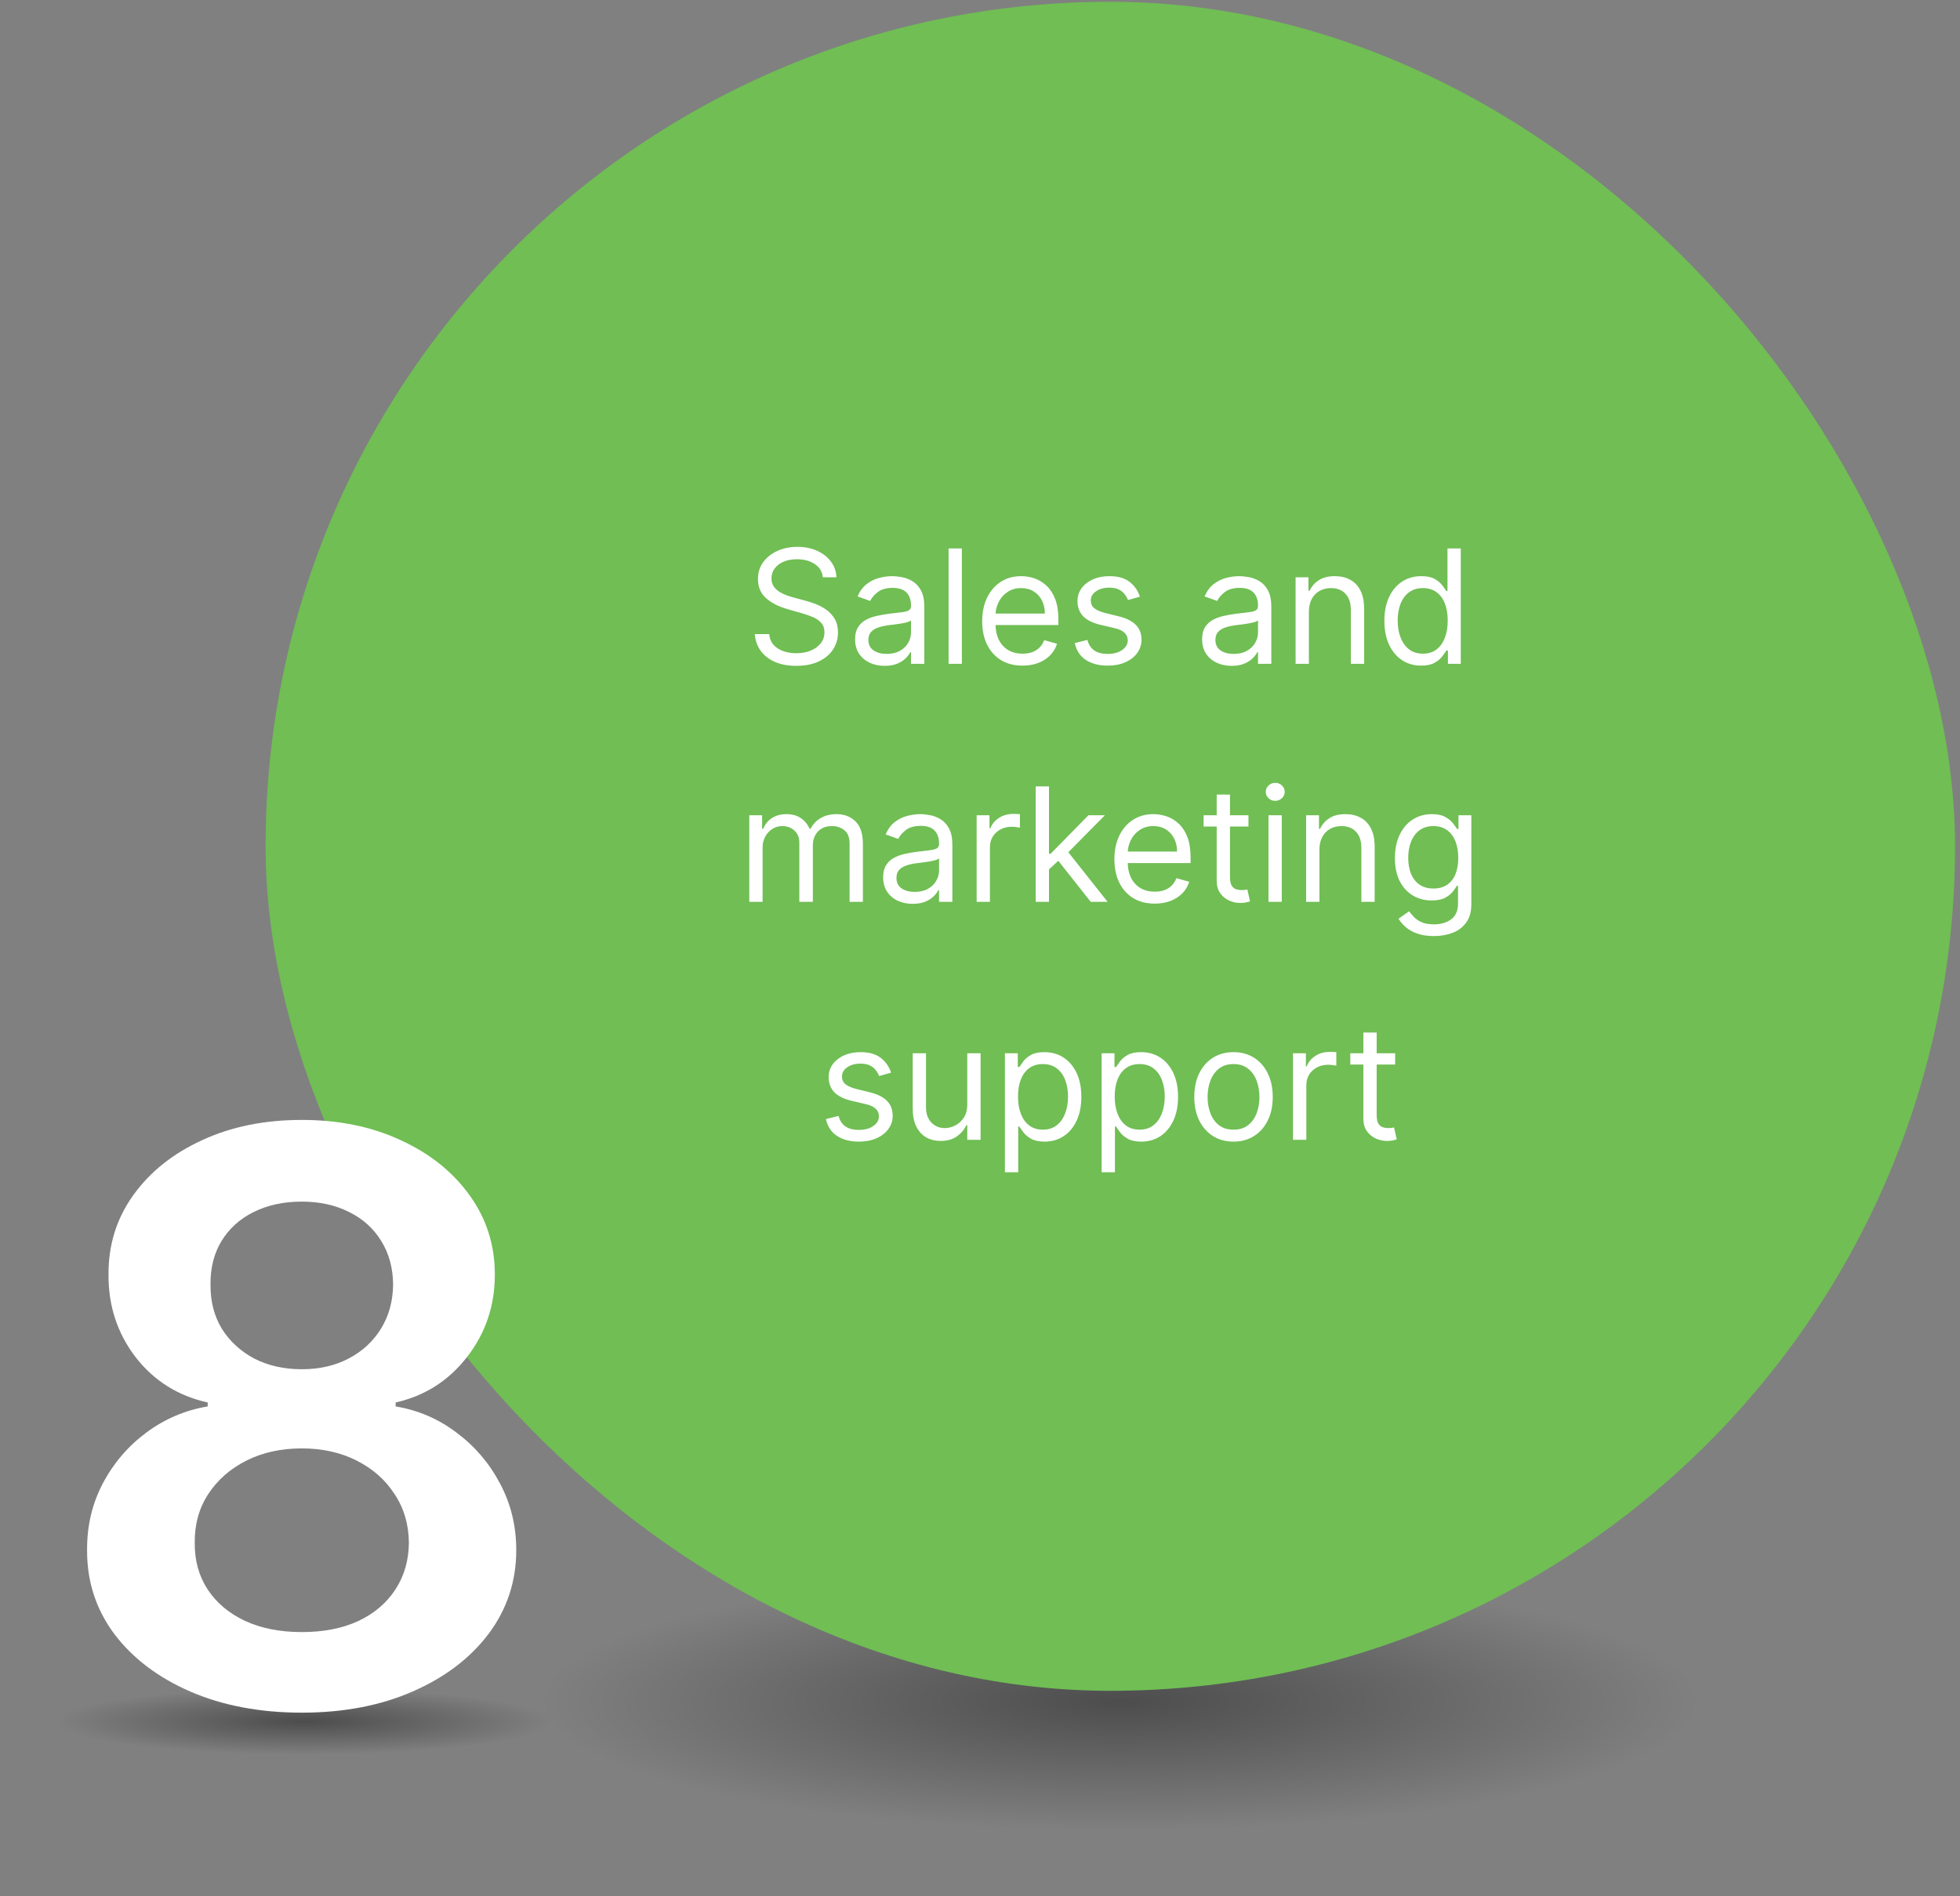 <svg xmlns="http://www.w3.org/2000/svg" width="247" height="239" viewBox="0 0 247 239" fill="none"><rect x="0" y="0" width="247" height="239" fill="#808080" stroke="none"/><ellipse cx="141.125" cy="214.5" rx="87" ry="19.5" fill="url(#paint0_radial_232_635)" fill-opacity="0.4"></ellipse><rect x="33.467" y="0.223" width="212.908" height="212.908" rx="106.454" fill="#70BE54"></rect><path d="M103.7 72.767C103.614 72.048 103.269 71.489 102.663 71.091C102.057 70.694 101.313 70.495 100.433 70.495C99.789 70.495 99.225 70.599 98.742 70.807C98.264 71.016 97.89 71.302 97.62 71.667C97.355 72.031 97.222 72.446 97.222 72.91C97.222 73.298 97.315 73.632 97.499 73.911C97.689 74.186 97.93 74.415 98.224 74.6C98.517 74.78 98.825 74.929 99.147 75.047C99.469 75.161 99.765 75.253 100.035 75.324L101.512 75.722C101.891 75.822 102.312 75.959 102.776 76.134C103.245 76.309 103.692 76.548 104.119 76.851C104.549 77.15 104.905 77.533 105.184 78.002C105.463 78.471 105.603 79.046 105.603 79.728C105.603 80.514 105.397 81.224 104.985 81.859C104.578 82.493 103.981 82.997 103.195 83.371C102.414 83.745 101.465 83.932 100.347 83.932C99.306 83.932 98.404 83.764 97.641 83.428C96.884 83.092 96.287 82.623 95.852 82.022C95.421 81.421 95.177 80.722 95.12 79.927H96.938C96.986 80.476 97.17 80.93 97.492 81.29C97.819 81.645 98.231 81.91 98.728 82.086C99.23 82.256 99.77 82.341 100.347 82.341C101.02 82.341 101.623 82.233 102.158 82.015C102.693 81.792 103.117 81.484 103.43 81.091C103.742 80.694 103.898 80.23 103.898 79.699C103.898 79.216 103.763 78.823 103.494 78.52C103.224 78.217 102.869 77.971 102.428 77.782C101.988 77.592 101.512 77.427 101.001 77.285L99.211 76.773C98.075 76.447 97.175 75.98 96.512 75.374C95.849 74.768 95.518 73.975 95.518 72.995C95.518 72.18 95.738 71.47 96.178 70.864C96.623 70.253 97.22 69.78 97.968 69.444C98.721 69.103 99.561 68.932 100.489 68.932C101.427 68.932 102.26 69.1 102.989 69.437C103.718 69.768 104.296 70.223 104.722 70.8C105.153 71.378 105.38 72.034 105.404 72.767H103.7ZM111.482 83.932C110.791 83.932 110.163 83.802 109.6 83.542C109.036 83.276 108.589 82.895 108.257 82.398C107.926 81.896 107.76 81.29 107.76 80.58C107.76 79.955 107.883 79.448 108.13 79.06C108.376 78.667 108.705 78.359 109.117 78.137C109.529 77.914 109.983 77.749 110.48 77.64C110.982 77.526 111.487 77.436 111.993 77.37C112.656 77.285 113.194 77.221 113.605 77.178C114.022 77.131 114.325 77.053 114.515 76.944C114.709 76.835 114.806 76.645 114.806 76.376V76.319C114.806 75.618 114.614 75.073 114.23 74.685C113.852 74.297 113.276 74.103 112.505 74.103C111.704 74.103 111.077 74.278 110.622 74.628C110.168 74.979 109.848 75.353 109.664 75.751L108.073 75.182C108.357 74.519 108.736 74.003 109.209 73.634C109.687 73.26 110.208 73 110.772 72.853C111.34 72.701 111.899 72.626 112.448 72.626C112.798 72.626 113.201 72.668 113.655 72.753C114.114 72.834 114.557 73.002 114.983 73.258C115.414 73.513 115.772 73.899 116.056 74.415C116.34 74.931 116.482 75.623 116.482 76.489V83.677H114.806V82.199H114.721C114.607 82.436 114.417 82.689 114.152 82.959C113.887 83.229 113.534 83.459 113.094 83.648C112.654 83.838 112.116 83.932 111.482 83.932ZM111.738 82.427C112.4 82.427 112.959 82.296 113.414 82.036C113.873 81.776 114.219 81.439 114.451 81.028C114.687 80.616 114.806 80.182 114.806 79.728V78.194C114.735 78.279 114.578 78.357 114.337 78.428C114.1 78.494 113.826 78.553 113.513 78.606C113.205 78.653 112.905 78.696 112.611 78.734C112.322 78.767 112.088 78.795 111.908 78.819C111.472 78.876 111.065 78.968 110.686 79.096C110.312 79.219 110.009 79.406 109.777 79.657C109.55 79.903 109.436 80.239 109.436 80.665C109.436 81.248 109.652 81.688 110.083 81.986C110.518 82.28 111.07 82.427 111.738 82.427ZM121.217 69.131V83.677H119.541V69.131H121.217ZM128.861 83.904C127.81 83.904 126.903 83.672 126.141 83.208C125.383 82.739 124.799 82.086 124.387 81.248C123.979 80.405 123.776 79.425 123.776 78.307C123.776 77.19 123.979 76.205 124.387 75.353C124.799 74.496 125.372 73.828 126.105 73.35C126.844 72.867 127.706 72.626 128.691 72.626C129.259 72.626 129.82 72.72 130.374 72.91C130.928 73.099 131.432 73.407 131.887 73.833C132.341 74.254 132.703 74.813 132.973 75.509C133.243 76.205 133.378 77.062 133.378 78.08V78.79H124.969V77.341H131.674C131.674 76.726 131.551 76.177 131.304 75.694C131.063 75.211 130.717 74.83 130.267 74.55C129.822 74.271 129.297 74.131 128.691 74.131C128.023 74.131 127.445 74.297 126.958 74.628C126.475 74.955 126.103 75.381 125.843 75.907C125.582 76.432 125.452 76.996 125.452 77.597V78.563C125.452 79.387 125.594 80.085 125.878 80.658C126.167 81.226 126.567 81.66 127.078 81.958C127.59 82.251 128.184 82.398 128.861 82.398C129.301 82.398 129.699 82.337 130.054 82.214C130.414 82.086 130.724 81.896 130.985 81.645C131.245 81.39 131.446 81.073 131.588 80.694L133.208 81.148C133.037 81.698 132.751 82.18 132.348 82.597C131.946 83.009 131.449 83.331 130.857 83.563C130.265 83.79 129.6 83.904 128.861 83.904ZM143.655 75.211L142.149 75.637C142.055 75.386 141.915 75.142 141.73 74.905C141.551 74.664 141.304 74.465 140.992 74.309C140.679 74.153 140.279 74.074 139.792 74.074C139.124 74.074 138.568 74.228 138.122 74.536C137.682 74.839 137.462 75.225 137.462 75.694C137.462 76.11 137.613 76.439 137.917 76.681C138.22 76.922 138.693 77.124 139.337 77.285L140.956 77.682C141.932 77.919 142.658 78.281 143.137 78.769C143.615 79.252 143.854 79.875 143.854 80.637C143.854 81.262 143.674 81.821 143.314 82.313C142.959 82.805 142.462 83.194 141.823 83.478C141.184 83.762 140.44 83.904 139.593 83.904C138.48 83.904 137.559 83.662 136.83 83.18C136.101 82.697 135.639 81.991 135.445 81.063L137.036 80.665C137.187 81.252 137.474 81.693 137.895 81.986C138.321 82.28 138.878 82.427 139.564 82.427C140.346 82.427 140.966 82.261 141.425 81.93C141.889 81.593 142.121 81.191 142.121 80.722C142.121 80.343 141.988 80.026 141.723 79.77C141.458 79.51 141.051 79.316 140.502 79.188L138.684 78.762C137.685 78.525 136.951 78.158 136.482 77.661C136.018 77.159 135.786 76.532 135.786 75.779C135.786 75.163 135.959 74.619 136.304 74.145C136.655 73.672 137.131 73.3 137.732 73.03C138.338 72.76 139.024 72.626 139.792 72.626C140.871 72.626 141.719 72.862 142.334 73.336C142.954 73.809 143.395 74.434 143.655 75.211ZM155.212 83.932C154.521 83.932 153.894 83.802 153.33 83.542C152.767 83.276 152.319 82.895 151.988 82.398C151.656 81.896 151.491 81.29 151.491 80.58C151.491 79.955 151.614 79.448 151.86 79.06C152.106 78.667 152.435 78.359 152.847 78.137C153.259 77.914 153.714 77.749 154.211 77.64C154.713 77.526 155.217 77.436 155.724 77.37C156.387 77.285 156.924 77.221 157.336 77.178C157.753 77.131 158.056 77.053 158.245 76.944C158.439 76.835 158.536 76.645 158.536 76.376V76.319C158.536 75.618 158.344 75.073 157.961 74.685C157.582 74.297 157.007 74.103 156.235 74.103C155.435 74.103 154.808 74.278 154.353 74.628C153.898 74.979 153.579 75.353 153.394 75.751L151.803 75.182C152.087 74.519 152.466 74.003 152.94 73.634C153.418 73.26 153.939 73 154.502 72.853C155.07 72.701 155.629 72.626 156.178 72.626C156.529 72.626 156.931 72.668 157.386 72.753C157.845 72.834 158.288 73.002 158.714 73.258C159.145 73.513 159.502 73.899 159.786 74.415C160.07 74.931 160.212 75.623 160.212 76.489V83.677H158.536V82.199H158.451C158.337 82.436 158.148 82.689 157.883 82.959C157.618 83.229 157.265 83.459 156.825 83.648C156.384 83.838 155.847 83.932 155.212 83.932ZM155.468 82.427C156.131 82.427 156.69 82.296 157.144 82.036C157.603 81.776 157.949 81.439 158.181 81.028C158.418 80.616 158.536 80.182 158.536 79.728V78.194C158.465 78.279 158.309 78.357 158.067 78.428C157.831 78.494 157.556 78.553 157.244 78.606C156.936 78.653 156.635 78.696 156.342 78.734C156.053 78.767 155.818 78.795 155.638 78.819C155.203 78.876 154.796 78.968 154.417 79.096C154.043 79.219 153.74 79.406 153.508 79.657C153.281 79.903 153.167 80.239 153.167 80.665C153.167 81.248 153.382 81.688 153.813 81.986C154.249 82.28 154.8 82.427 155.468 82.427ZM164.948 77.114V83.677H163.272V72.767H164.891V74.472H165.033C165.289 73.918 165.677 73.473 166.198 73.137C166.719 72.796 167.391 72.626 168.215 72.626C168.953 72.626 169.6 72.777 170.154 73.08C170.708 73.378 171.139 73.833 171.446 74.444C171.754 75.05 171.908 75.817 171.908 76.745V83.677H170.232V76.859C170.232 76.001 170.009 75.334 169.564 74.856C169.119 74.373 168.508 74.131 167.732 74.131C167.197 74.131 166.719 74.247 166.297 74.479C165.881 74.711 165.551 75.05 165.31 75.495C165.069 75.94 164.948 76.48 164.948 77.114ZM179.09 83.904C178.181 83.904 177.379 83.674 176.683 83.215C175.986 82.751 175.442 82.098 175.049 81.255C174.656 80.407 174.459 79.406 174.459 78.251C174.459 77.105 174.656 76.11 175.049 75.267C175.442 74.425 175.989 73.774 176.69 73.314C177.39 72.855 178.2 72.626 179.119 72.626C179.829 72.626 180.39 72.744 180.802 72.981C181.218 73.213 181.536 73.478 181.754 73.776C181.976 74.07 182.149 74.311 182.272 74.501H182.414V69.131H184.09V83.677H182.471V82.001H182.272C182.149 82.199 181.974 82.45 181.746 82.753C181.519 83.052 181.195 83.319 180.773 83.556C180.352 83.788 179.791 83.904 179.09 83.904ZM179.317 82.398C179.99 82.398 180.558 82.223 181.022 81.873C181.486 81.517 181.839 81.028 182.08 80.403C182.322 79.773 182.442 79.046 182.442 78.222C182.442 77.408 182.324 76.695 182.087 76.084C181.851 75.469 181.5 74.991 181.036 74.65C180.572 74.304 179.999 74.131 179.317 74.131C178.607 74.131 178.015 74.314 177.542 74.678C177.073 75.038 176.72 75.528 176.484 76.148C176.252 76.764 176.136 77.455 176.136 78.222C176.136 78.999 176.254 79.704 176.491 80.339C176.732 80.968 177.087 81.47 177.556 81.844C178.03 82.214 178.617 82.398 179.317 82.398ZM94.424 113.677V102.768H96.043V104.472H96.185C96.413 103.89 96.78 103.438 97.286 103.116C97.793 102.789 98.401 102.625 99.112 102.625C99.831 102.625 100.43 102.789 100.908 103.116C101.391 103.438 101.768 103.89 102.038 104.472H102.151C102.431 103.909 102.85 103.461 103.408 103.13C103.967 102.794 104.637 102.625 105.418 102.625C106.394 102.625 107.192 102.931 107.812 103.542C108.432 104.148 108.742 105.092 108.742 106.375V113.677H107.066V106.375C107.066 105.571 106.846 104.995 106.406 104.65C105.965 104.304 105.447 104.131 104.85 104.131C104.083 104.131 103.489 104.363 103.067 104.827C102.646 105.286 102.435 105.869 102.435 106.574V113.677H100.731V106.205C100.731 105.585 100.53 105.085 100.127 104.706C99.725 104.323 99.206 104.131 98.572 104.131C98.136 104.131 97.729 104.247 97.35 104.479C96.976 104.711 96.673 105.033 96.441 105.445C96.214 105.852 96.1 106.323 96.1 106.858V113.677H94.424ZM115.017 113.932C114.326 113.932 113.698 113.802 113.135 113.542C112.571 113.277 112.124 112.895 111.793 112.398C111.461 111.896 111.295 111.29 111.295 110.58C111.295 109.955 111.419 109.448 111.665 109.06C111.911 108.667 112.24 108.359 112.652 108.137C113.064 107.914 113.518 107.749 114.016 107.64C114.517 107.526 115.022 107.436 115.528 107.37C116.191 107.285 116.729 107.221 117.141 107.178C117.557 107.131 117.86 107.053 118.05 106.944C118.244 106.835 118.341 106.645 118.341 106.375V106.319C118.341 105.618 118.149 105.073 117.766 104.685C117.387 104.297 116.812 104.103 116.04 104.103C115.24 104.103 114.612 104.278 114.158 104.628C113.703 104.979 113.384 105.353 113.199 105.75L111.608 105.182C111.892 104.519 112.271 104.003 112.744 103.634C113.223 103.26 113.743 103 114.307 102.853C114.875 102.701 115.434 102.625 115.983 102.625C116.333 102.625 116.736 102.668 117.19 102.753C117.65 102.834 118.092 103.002 118.518 103.258C118.949 103.513 119.307 103.899 119.591 104.415C119.875 104.931 120.017 105.623 120.017 106.489V113.677H118.341V112.199H118.256C118.142 112.436 117.953 112.689 117.687 112.959C117.422 113.229 117.07 113.459 116.629 113.648C116.189 113.838 115.651 113.932 115.017 113.932ZM115.273 112.427C115.936 112.427 116.494 112.296 116.949 112.036C117.408 111.776 117.754 111.439 117.986 111.027C118.223 110.616 118.341 110.182 118.341 109.728V108.194C118.27 108.279 118.114 108.357 117.872 108.428C117.635 108.494 117.361 108.554 117.048 108.606C116.741 108.653 116.44 108.696 116.146 108.733C115.857 108.767 115.623 108.795 115.443 108.819C115.008 108.875 114.6 108.968 114.222 109.096C113.848 109.219 113.544 109.406 113.312 109.657C113.085 109.903 112.972 110.239 112.972 110.665C112.972 111.248 113.187 111.688 113.618 111.986C114.053 112.28 114.605 112.427 115.273 112.427ZM123.076 113.677V102.768H124.696V104.415H124.809C125.008 103.875 125.368 103.438 125.889 103.101C126.41 102.765 126.997 102.597 127.65 102.597C127.773 102.597 127.927 102.599 128.112 102.604C128.296 102.609 128.436 102.616 128.531 102.625V104.33C128.474 104.316 128.344 104.295 128.14 104.266C127.941 104.233 127.731 104.216 127.508 104.216C126.978 104.216 126.504 104.328 126.088 104.55C125.676 104.768 125.349 105.071 125.108 105.459C124.871 105.843 124.752 106.281 124.752 106.773V113.677H123.076ZM132.08 109.699L132.052 107.625H132.393L137.165 102.768H139.239L134.154 107.91H134.012L132.08 109.699ZM130.518 113.677V99.131H132.194V113.677H130.518ZM137.45 113.677L133.188 108.279L134.381 107.114L139.58 113.677H137.45ZM145.521 113.904C144.47 113.904 143.563 113.672 142.801 113.208C142.044 112.739 141.459 112.086 141.047 111.248C140.64 110.405 140.436 109.425 140.436 108.307C140.436 107.19 140.64 106.205 141.047 105.353C141.459 104.496 142.032 103.828 142.766 103.35C143.504 102.867 144.366 102.625 145.351 102.625C145.919 102.625 146.48 102.72 147.034 102.91C147.588 103.099 148.092 103.407 148.547 103.833C149.001 104.254 149.364 104.813 149.634 105.509C149.903 106.205 150.038 107.062 150.038 108.08V108.79H141.629V107.341H148.334C148.334 106.726 148.211 106.177 147.964 105.694C147.723 105.211 147.377 104.83 146.928 104.55C146.482 104.271 145.957 104.131 145.351 104.131C144.683 104.131 144.106 104.297 143.618 104.628C143.135 104.955 142.763 105.381 142.503 105.907C142.242 106.432 142.112 106.996 142.112 107.597V108.563C142.112 109.387 142.254 110.085 142.538 110.658C142.827 111.226 143.227 111.66 143.739 111.958C144.25 112.251 144.844 112.398 145.521 112.398C145.962 112.398 146.359 112.337 146.714 112.214C147.074 112.086 147.384 111.896 147.645 111.645C147.905 111.39 148.107 111.072 148.249 110.694L149.868 111.148C149.697 111.697 149.411 112.18 149.009 112.597C148.606 113.009 148.109 113.331 147.517 113.563C146.925 113.79 146.26 113.904 145.521 113.904ZM157.332 102.768V104.188H151.679V102.768H157.332ZM153.327 100.154H155.003V110.552C155.003 111.025 155.071 111.38 155.209 111.617C155.351 111.849 155.531 112.005 155.749 112.086C155.971 112.161 156.205 112.199 156.452 112.199C156.636 112.199 156.788 112.19 156.906 112.171C157.025 112.147 157.119 112.128 157.19 112.114L157.531 113.62C157.418 113.662 157.259 113.705 157.055 113.748C156.852 113.795 156.594 113.819 156.281 113.819C155.808 113.819 155.344 113.717 154.889 113.513C154.439 113.31 154.065 113 153.767 112.583C153.473 112.166 153.327 111.641 153.327 111.006V100.154ZM159.854 113.677V102.768H161.53V113.677H159.854ZM160.706 100.949C160.379 100.949 160.098 100.838 159.861 100.616C159.629 100.393 159.513 100.125 159.513 99.813C159.513 99.501 159.629 99.233 159.861 99.01C160.098 98.788 160.379 98.677 160.706 98.677C161.033 98.677 161.312 98.788 161.544 99.01C161.781 99.233 161.899 99.501 161.899 99.813C161.899 100.125 161.781 100.393 161.544 100.616C161.312 100.838 161.033 100.949 160.706 100.949ZM166.276 107.114V113.677H164.6V102.768H166.219V104.472H166.361C166.617 103.918 167.005 103.473 167.526 103.137C168.047 102.796 168.719 102.625 169.543 102.625C170.282 102.625 170.928 102.777 171.482 103.08C172.036 103.378 172.467 103.833 172.774 104.444C173.082 105.05 173.236 105.817 173.236 106.745V113.677H171.56V106.858C171.56 106.001 171.337 105.334 170.892 104.856C170.447 104.373 169.837 104.131 169.06 104.131C168.525 104.131 168.047 104.247 167.625 104.479C167.209 104.711 166.88 105.05 166.638 105.495C166.397 105.94 166.276 106.48 166.276 107.114ZM180.702 117.995C179.893 117.995 179.197 117.891 178.614 117.682C178.032 117.479 177.547 117.209 177.158 116.873C176.775 116.541 176.469 116.186 176.242 115.807L177.577 114.87C177.729 115.069 177.921 115.296 178.153 115.552C178.385 115.812 178.702 116.037 179.104 116.226C179.512 116.42 180.044 116.518 180.702 116.518C181.583 116.518 182.31 116.304 182.883 115.878C183.456 115.452 183.742 114.785 183.742 113.875V111.66H183.6C183.477 111.858 183.302 112.105 183.075 112.398C182.852 112.687 182.53 112.945 182.109 113.172C181.692 113.395 181.129 113.506 180.418 113.506C179.538 113.506 178.747 113.298 178.046 112.881C177.35 112.465 176.799 111.858 176.391 111.063C175.989 110.268 175.788 109.302 175.788 108.165C175.788 107.048 175.984 106.075 176.377 105.246C176.77 104.413 177.317 103.769 178.018 103.314C178.718 102.855 179.528 102.625 180.447 102.625C181.157 102.625 181.72 102.744 182.137 102.981C182.558 103.213 182.88 103.478 183.103 103.776C183.33 104.07 183.505 104.311 183.629 104.5H183.799V102.768H185.418V113.989C185.418 114.927 185.205 115.689 184.779 116.276C184.358 116.868 183.79 117.301 183.075 117.576C182.364 117.855 181.574 117.995 180.702 117.995ZM180.646 112C181.318 112 181.886 111.847 182.35 111.539C182.814 111.231 183.167 110.788 183.408 110.211C183.65 109.633 183.771 108.942 183.771 108.137C183.771 107.351 183.652 106.657 183.415 106.056C183.179 105.455 182.828 104.983 182.364 104.643C181.9 104.302 181.327 104.131 180.646 104.131C179.935 104.131 179.343 104.311 178.87 104.671C178.401 105.031 178.049 105.514 177.812 106.12C177.58 106.726 177.464 107.398 177.464 108.137C177.464 108.894 177.582 109.564 177.819 110.147C178.06 110.724 178.415 111.179 178.884 111.51C179.358 111.837 179.945 112 180.646 112ZM112.298 135.211L110.792 135.637C110.697 135.386 110.558 135.142 110.373 134.905C110.193 134.664 109.947 134.465 109.634 134.309C109.322 134.152 108.922 134.074 108.434 134.074C107.766 134.074 107.21 134.228 106.765 134.536C106.325 134.839 106.105 135.225 106.105 135.694C106.105 136.11 106.256 136.439 106.559 136.681C106.862 136.922 107.336 137.124 107.98 137.285L109.599 137.682C110.574 137.919 111.301 138.281 111.779 138.769C112.257 139.252 112.497 139.875 112.497 140.637C112.497 141.262 112.317 141.821 111.957 142.313C111.602 142.805 111.105 143.194 110.465 143.478C109.826 143.762 109.083 143.904 108.235 143.904C107.123 143.904 106.202 143.662 105.472 143.179C104.743 142.697 104.282 141.991 104.088 141.063L105.678 140.665C105.83 141.252 106.116 141.693 106.538 141.986C106.964 142.28 107.52 142.427 108.207 142.427C108.988 142.427 109.608 142.261 110.068 141.929C110.532 141.593 110.764 141.191 110.764 140.722C110.764 140.343 110.631 140.026 110.366 139.77C110.101 139.51 109.694 139.316 109.144 139.188L107.326 138.762C106.327 138.525 105.593 138.158 105.124 137.661C104.66 137.159 104.428 136.532 104.428 135.779C104.428 135.163 104.601 134.619 104.947 134.145C105.297 133.672 105.773 133.3 106.374 133.03C106.981 132.76 107.667 132.625 108.434 132.625C109.514 132.625 110.361 132.862 110.977 133.336C111.597 133.809 112.037 134.434 112.298 135.211ZM121.895 139.216V132.768H123.571V143.677H121.895V141.83H121.781C121.525 142.384 121.128 142.855 120.588 143.243C120.048 143.627 119.366 143.819 118.542 143.819C117.861 143.819 117.255 143.67 116.724 143.371C116.194 143.068 115.777 142.614 115.474 142.008C115.171 141.397 115.02 140.627 115.02 139.699V132.768H116.696V139.586C116.696 140.381 116.918 141.016 117.363 141.489C117.813 141.963 118.386 142.199 119.082 142.199C119.499 142.199 119.923 142.093 120.353 141.88C120.789 141.667 121.154 141.34 121.447 140.9C121.746 140.459 121.895 139.898 121.895 139.216ZM126.641 147.768V132.768H128.26V134.5H128.459C128.582 134.311 128.753 134.07 128.97 133.776C129.193 133.478 129.51 133.213 129.922 132.981C130.339 132.744 130.902 132.625 131.612 132.625C132.531 132.625 133.341 132.855 134.041 133.314C134.742 133.774 135.289 134.425 135.682 135.268C136.075 136.11 136.271 137.105 136.271 138.25C136.271 139.406 136.075 140.407 135.682 141.255C135.289 142.098 134.744 142.751 134.048 143.215C133.352 143.674 132.55 143.904 131.641 143.904C130.94 143.904 130.379 143.788 129.958 143.556C129.536 143.319 129.212 143.052 128.985 142.753C128.757 142.45 128.582 142.199 128.459 142H128.317V147.768H126.641ZM128.289 138.222C128.289 139.046 128.409 139.773 128.651 140.402C128.892 141.027 129.245 141.518 129.709 141.873C130.173 142.223 130.741 142.398 131.414 142.398C132.114 142.398 132.699 142.214 133.168 141.844C133.641 141.47 133.996 140.968 134.233 140.339C134.475 139.704 134.595 138.999 134.595 138.222C134.595 137.455 134.477 136.764 134.24 136.148C134.008 135.528 133.655 135.038 133.182 134.678C132.713 134.313 132.124 134.131 131.414 134.131C130.732 134.131 130.159 134.304 129.695 134.65C129.231 134.991 128.88 135.469 128.644 136.084C128.407 136.695 128.289 137.408 128.289 138.222ZM138.828 147.768V132.768H140.448V134.5H140.646C140.77 134.311 140.94 134.07 141.158 133.776C141.38 133.478 141.698 133.213 142.11 132.981C142.526 132.744 143.09 132.625 143.8 132.625C144.718 132.625 145.528 132.855 146.229 133.314C146.93 133.774 147.476 134.425 147.869 135.268C148.262 136.11 148.459 137.105 148.459 138.25C148.459 139.406 148.262 140.407 147.869 141.255C147.476 142.098 146.932 142.751 146.236 143.215C145.54 143.674 144.737 143.904 143.828 143.904C143.128 143.904 142.566 143.788 142.145 143.556C141.724 143.319 141.399 143.052 141.172 142.753C140.945 142.45 140.77 142.199 140.646 142H140.504V147.768H138.828ZM140.476 138.222C140.476 139.046 140.597 139.773 140.838 140.402C141.08 141.027 141.432 141.518 141.896 141.873C142.36 142.223 142.929 142.398 143.601 142.398C144.302 142.398 144.887 142.214 145.355 141.844C145.829 141.47 146.184 140.968 146.421 140.339C146.662 139.704 146.783 138.999 146.783 138.222C146.783 137.455 146.664 136.764 146.428 136.148C146.196 135.528 145.843 135.038 145.369 134.678C144.901 134.313 144.311 134.131 143.601 134.131C142.919 134.131 142.346 134.304 141.882 134.65C141.418 134.991 141.068 135.469 140.831 136.084C140.594 136.695 140.476 137.408 140.476 138.222ZM155.448 143.904C154.463 143.904 153.599 143.67 152.855 143.201C152.117 142.732 151.539 142.076 151.122 141.233C150.71 140.391 150.504 139.406 150.504 138.279C150.504 137.143 150.71 136.151 151.122 135.303C151.539 134.456 152.117 133.797 152.855 133.329C153.599 132.86 154.463 132.625 155.448 132.625C156.432 132.625 157.294 132.86 158.033 133.329C158.776 133.797 159.354 134.456 159.766 135.303C160.182 136.151 160.391 137.143 160.391 138.279C160.391 139.406 160.182 140.391 159.766 141.233C159.354 142.076 158.776 142.732 158.033 143.201C157.294 143.67 156.432 143.904 155.448 143.904ZM155.448 142.398C156.196 142.398 156.811 142.206 157.294 141.823C157.777 141.439 158.135 140.935 158.367 140.31C158.599 139.685 158.715 139.008 158.715 138.279C158.715 137.55 158.599 136.87 158.367 136.241C158.135 135.611 157.777 135.102 157.294 134.714C156.811 134.325 156.196 134.131 155.448 134.131C154.699 134.131 154.084 134.325 153.601 134.714C153.118 135.102 152.761 135.611 152.529 136.241C152.297 136.87 152.181 137.55 152.181 138.279C152.181 139.008 152.297 139.685 152.529 140.31C152.761 140.935 153.118 141.439 153.601 141.823C154.084 142.206 154.699 142.398 155.448 142.398ZM162.949 143.677V132.768H164.569V134.415H164.682C164.881 133.875 165.241 133.438 165.762 133.101C166.283 132.765 166.87 132.597 167.523 132.597C167.646 132.597 167.8 132.599 167.985 132.604C168.17 132.609 168.309 132.616 168.404 132.625V134.33C168.347 134.316 168.217 134.295 168.013 134.266C167.814 134.233 167.604 134.216 167.381 134.216C166.851 134.216 166.377 134.328 165.961 134.55C165.549 134.768 165.222 135.071 164.981 135.459C164.744 135.843 164.626 136.281 164.626 136.773V143.677H162.949ZM175.819 132.768V134.188H170.165V132.768H175.819ZM171.813 130.154H173.489V140.552C173.489 141.025 173.558 141.38 173.695 141.617C173.837 141.849 174.017 142.005 174.235 142.086C174.457 142.161 174.692 142.199 174.938 142.199C175.123 142.199 175.274 142.19 175.393 142.171C175.511 142.147 175.606 142.128 175.677 142.114L176.018 143.62C175.904 143.662 175.745 143.705 175.542 143.748C175.338 143.795 175.08 143.819 174.768 143.819C174.294 143.819 173.83 143.717 173.376 143.513C172.926 143.31 172.552 143 172.253 142.583C171.96 142.166 171.813 141.641 171.813 141.006V130.154Z" fill="white"></path><ellipse cx="38.375" cy="217" rx="37.5" ry="5" fill="url(#paint1_radial_232_635)" fill-opacity="0.4"></ellipse><path d="M38.035 215.885C32.756 215.885 28.068 214.998 23.973 213.222C19.901 211.447 16.705 209.02 14.384 205.942C12.088 202.841 10.952 199.325 10.975 195.395C10.952 192.341 11.615 189.536 12.964 186.979C14.313 184.422 16.136 182.292 18.433 180.587C20.753 178.859 23.333 177.758 26.174 177.285V176.787C22.434 175.959 19.403 174.053 17.083 171.07C14.787 168.063 13.651 164.595 13.674 160.665C13.651 156.925 14.692 153.587 16.799 150.651C18.906 147.715 21.794 145.407 25.464 143.726C29.134 142.022 33.324 141.17 38.035 141.17C42.699 141.17 46.854 142.022 50.5 143.726C54.169 145.407 57.057 147.715 59.164 150.651C61.295 153.587 62.36 156.925 62.36 160.665C62.36 164.595 61.188 168.063 58.845 171.07C56.525 174.053 53.53 175.959 49.86 176.787V177.285C52.701 177.758 55.258 178.859 57.531 180.587C59.827 182.292 61.65 184.422 63 186.979C64.373 189.536 65.059 192.341 65.059 195.395C65.059 199.325 63.899 202.841 61.579 205.942C59.259 209.02 56.063 211.447 51.991 213.222C47.943 214.998 43.291 215.885 38.035 215.885ZM38.035 205.729C40.758 205.729 43.125 205.268 45.137 204.344C47.15 203.397 48.712 202.072 49.825 200.367C50.938 198.662 51.506 196.697 51.529 194.472C51.506 192.152 50.902 190.104 49.718 188.329C48.558 186.529 46.96 185.121 44.924 184.103C42.912 183.085 40.616 182.576 38.035 182.576C35.431 182.576 33.111 183.085 31.075 184.103C29.039 185.121 27.429 186.529 26.245 188.329C25.085 190.104 24.517 192.152 24.541 194.472C24.517 196.697 25.062 198.662 26.174 200.367C27.287 202.048 28.849 203.362 30.862 204.309C32.898 205.256 35.289 205.729 38.035 205.729ZM38.035 172.597C40.26 172.597 42.225 172.147 43.93 171.248C45.658 170.348 47.019 169.093 48.014 167.483C49.008 165.874 49.517 164.015 49.541 161.908C49.517 159.825 49.02 158.002 48.049 156.439C47.079 154.853 45.729 153.634 44.001 152.782C42.273 151.906 40.284 151.468 38.035 151.468C35.739 151.468 33.715 151.906 31.963 152.782C30.234 153.634 28.885 154.853 27.914 156.439C26.967 158.002 26.506 159.825 26.529 161.908C26.506 164.015 26.979 165.874 27.95 167.483C28.944 169.07 30.305 170.324 32.034 171.248C33.785 172.147 35.786 172.597 38.035 172.597Z" fill="white"></path><defs><radialGradient id="paint0_radial_232_635" cx="0" cy="0" r="1" gradientUnits="userSpaceOnUse" gradientTransform="translate(141.125 214.5) rotate(90) scale(19.5 87)"><stop></stop><stop offset="0.832" stop-opacity="0"></stop></radialGradient><radialGradient id="paint1_radial_232_635" cx="0" cy="0" r="1" gradientUnits="userSpaceOnUse" gradientTransform="translate(38.375 217) rotate(90) scale(5 37.5)"><stop></stop><stop offset="0.832" stop-opacity="0"></stop></radialGradient></defs></svg>